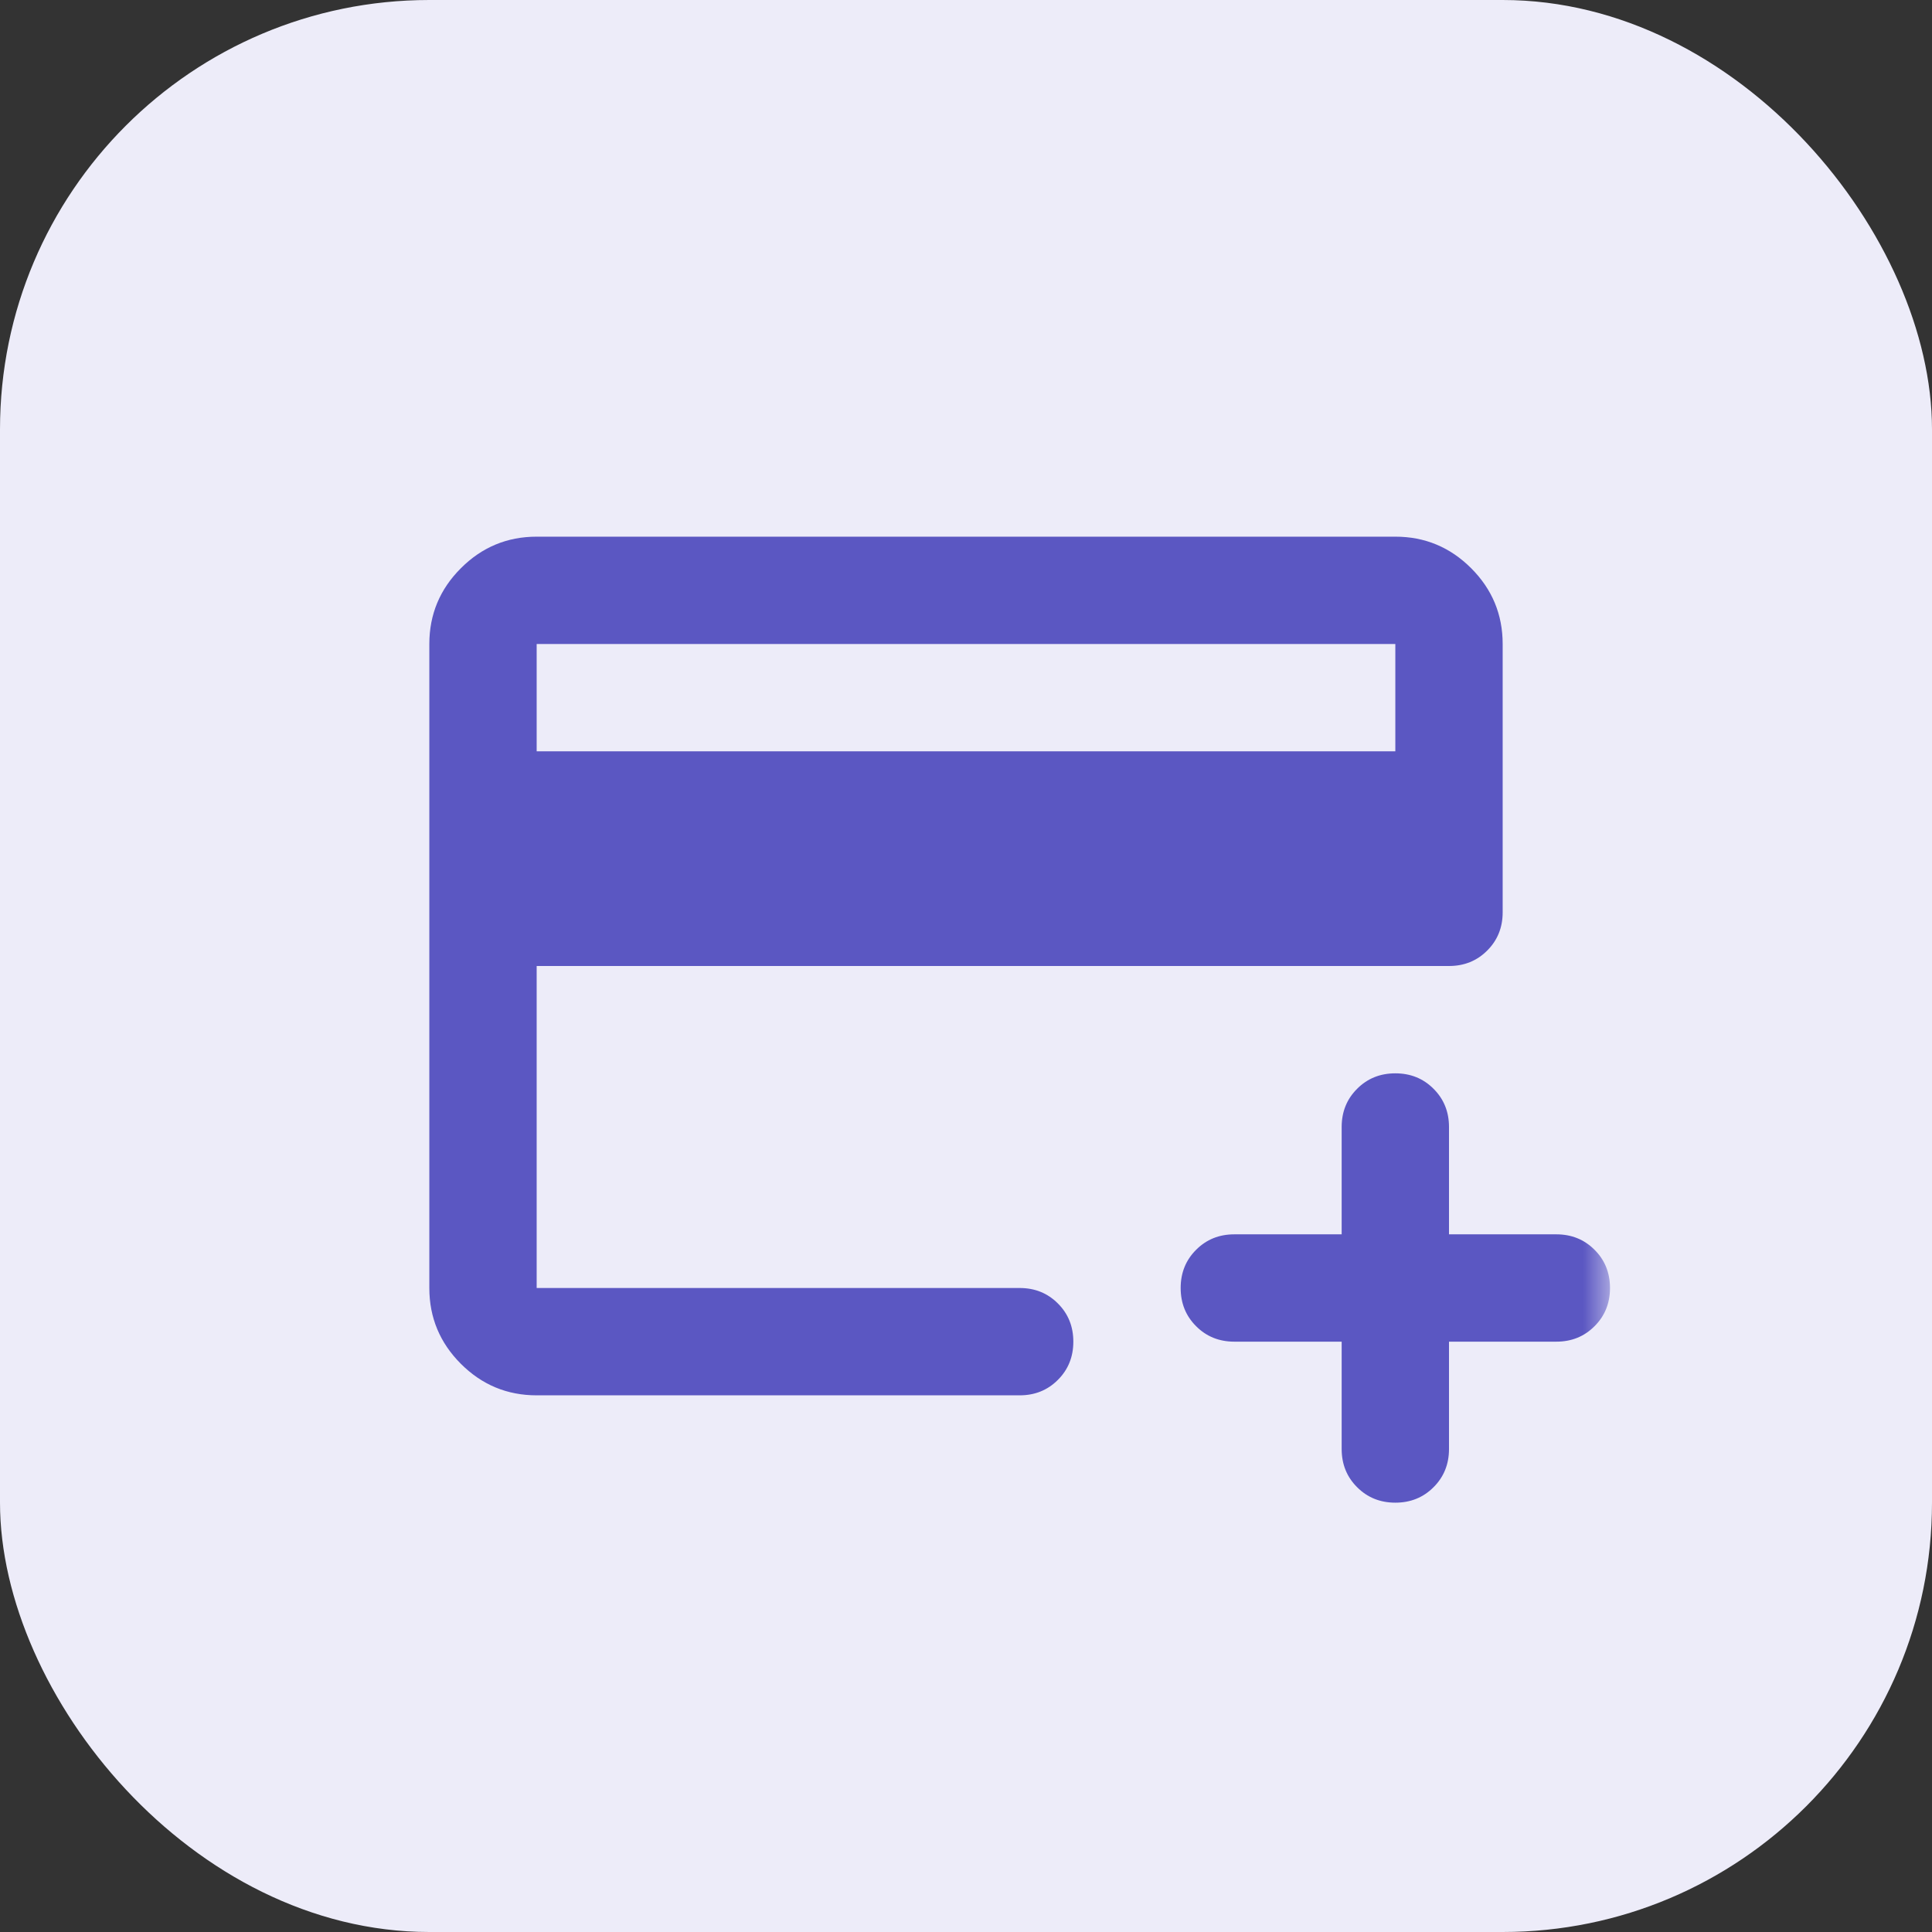 <svg width="36" height="36" viewBox="0 0 36 36" fill="none" xmlns="http://www.w3.org/2000/svg">
<rect x="0" y="0" width="36" height="36" fill="#333333" stroke="none"/>
<rect width="36" height="36" rx="8" fill="#EDECF9"/>
<mask id="mask0_12568_579" style="mask-type:alpha" maskUnits="userSpaceOnUse" x="6" y="6" width="24" height="24">
<rect x="6" y="6" width="24" height="24" fill="#D9D9D9"/>
</mask>
<g mask="url(#mask0_12568_579)">
<path d="M10 26C9.45 26 8.979 25.804 8.588 25.413C8.196 25.021 8 24.55 8 24V12C8 11.45 8.196 10.979 8.588 10.588C8.979 10.196 9.45 10 10 10H26C26.55 10 27.021 10.196 27.413 10.588C27.804 10.979 28 11.45 28 12V17C28 17.283 27.904 17.521 27.712 17.712C27.521 17.904 27.283 18 27 18H10V24H19C19.283 24 19.521 24.096 19.712 24.288C19.904 24.479 20 24.717 20 25C20 25.283 19.904 25.521 19.712 25.712C19.521 25.904 19.283 26 19 26H10ZM10 14H26V12H10V14ZM25 25H23C22.717 25 22.479 24.904 22.288 24.712C22.096 24.521 22 24.283 22 24C22 23.717 22.096 23.479 22.288 23.288C22.479 23.096 22.717 23 23 23H25V21C25 20.717 25.096 20.479 25.288 20.288C25.479 20.096 25.717 20 26 20C26.283 20 26.521 20.096 26.712 20.288C26.904 20.479 27 20.717 27 21V23H29C29.283 23 29.521 23.096 29.712 23.288C29.904 23.479 30 23.717 30 24C30 24.283 29.904 24.521 29.712 24.712C29.521 24.904 29.283 25 29 25H27V27C27 27.283 26.904 27.521 26.712 27.712C26.521 27.904 26.283 28 26 28C25.717 28 25.479 27.904 25.288 27.712C25.096 27.521 25 27.283 25 27V25Z" fill="#5B57C2"/>
</g>
</svg>
